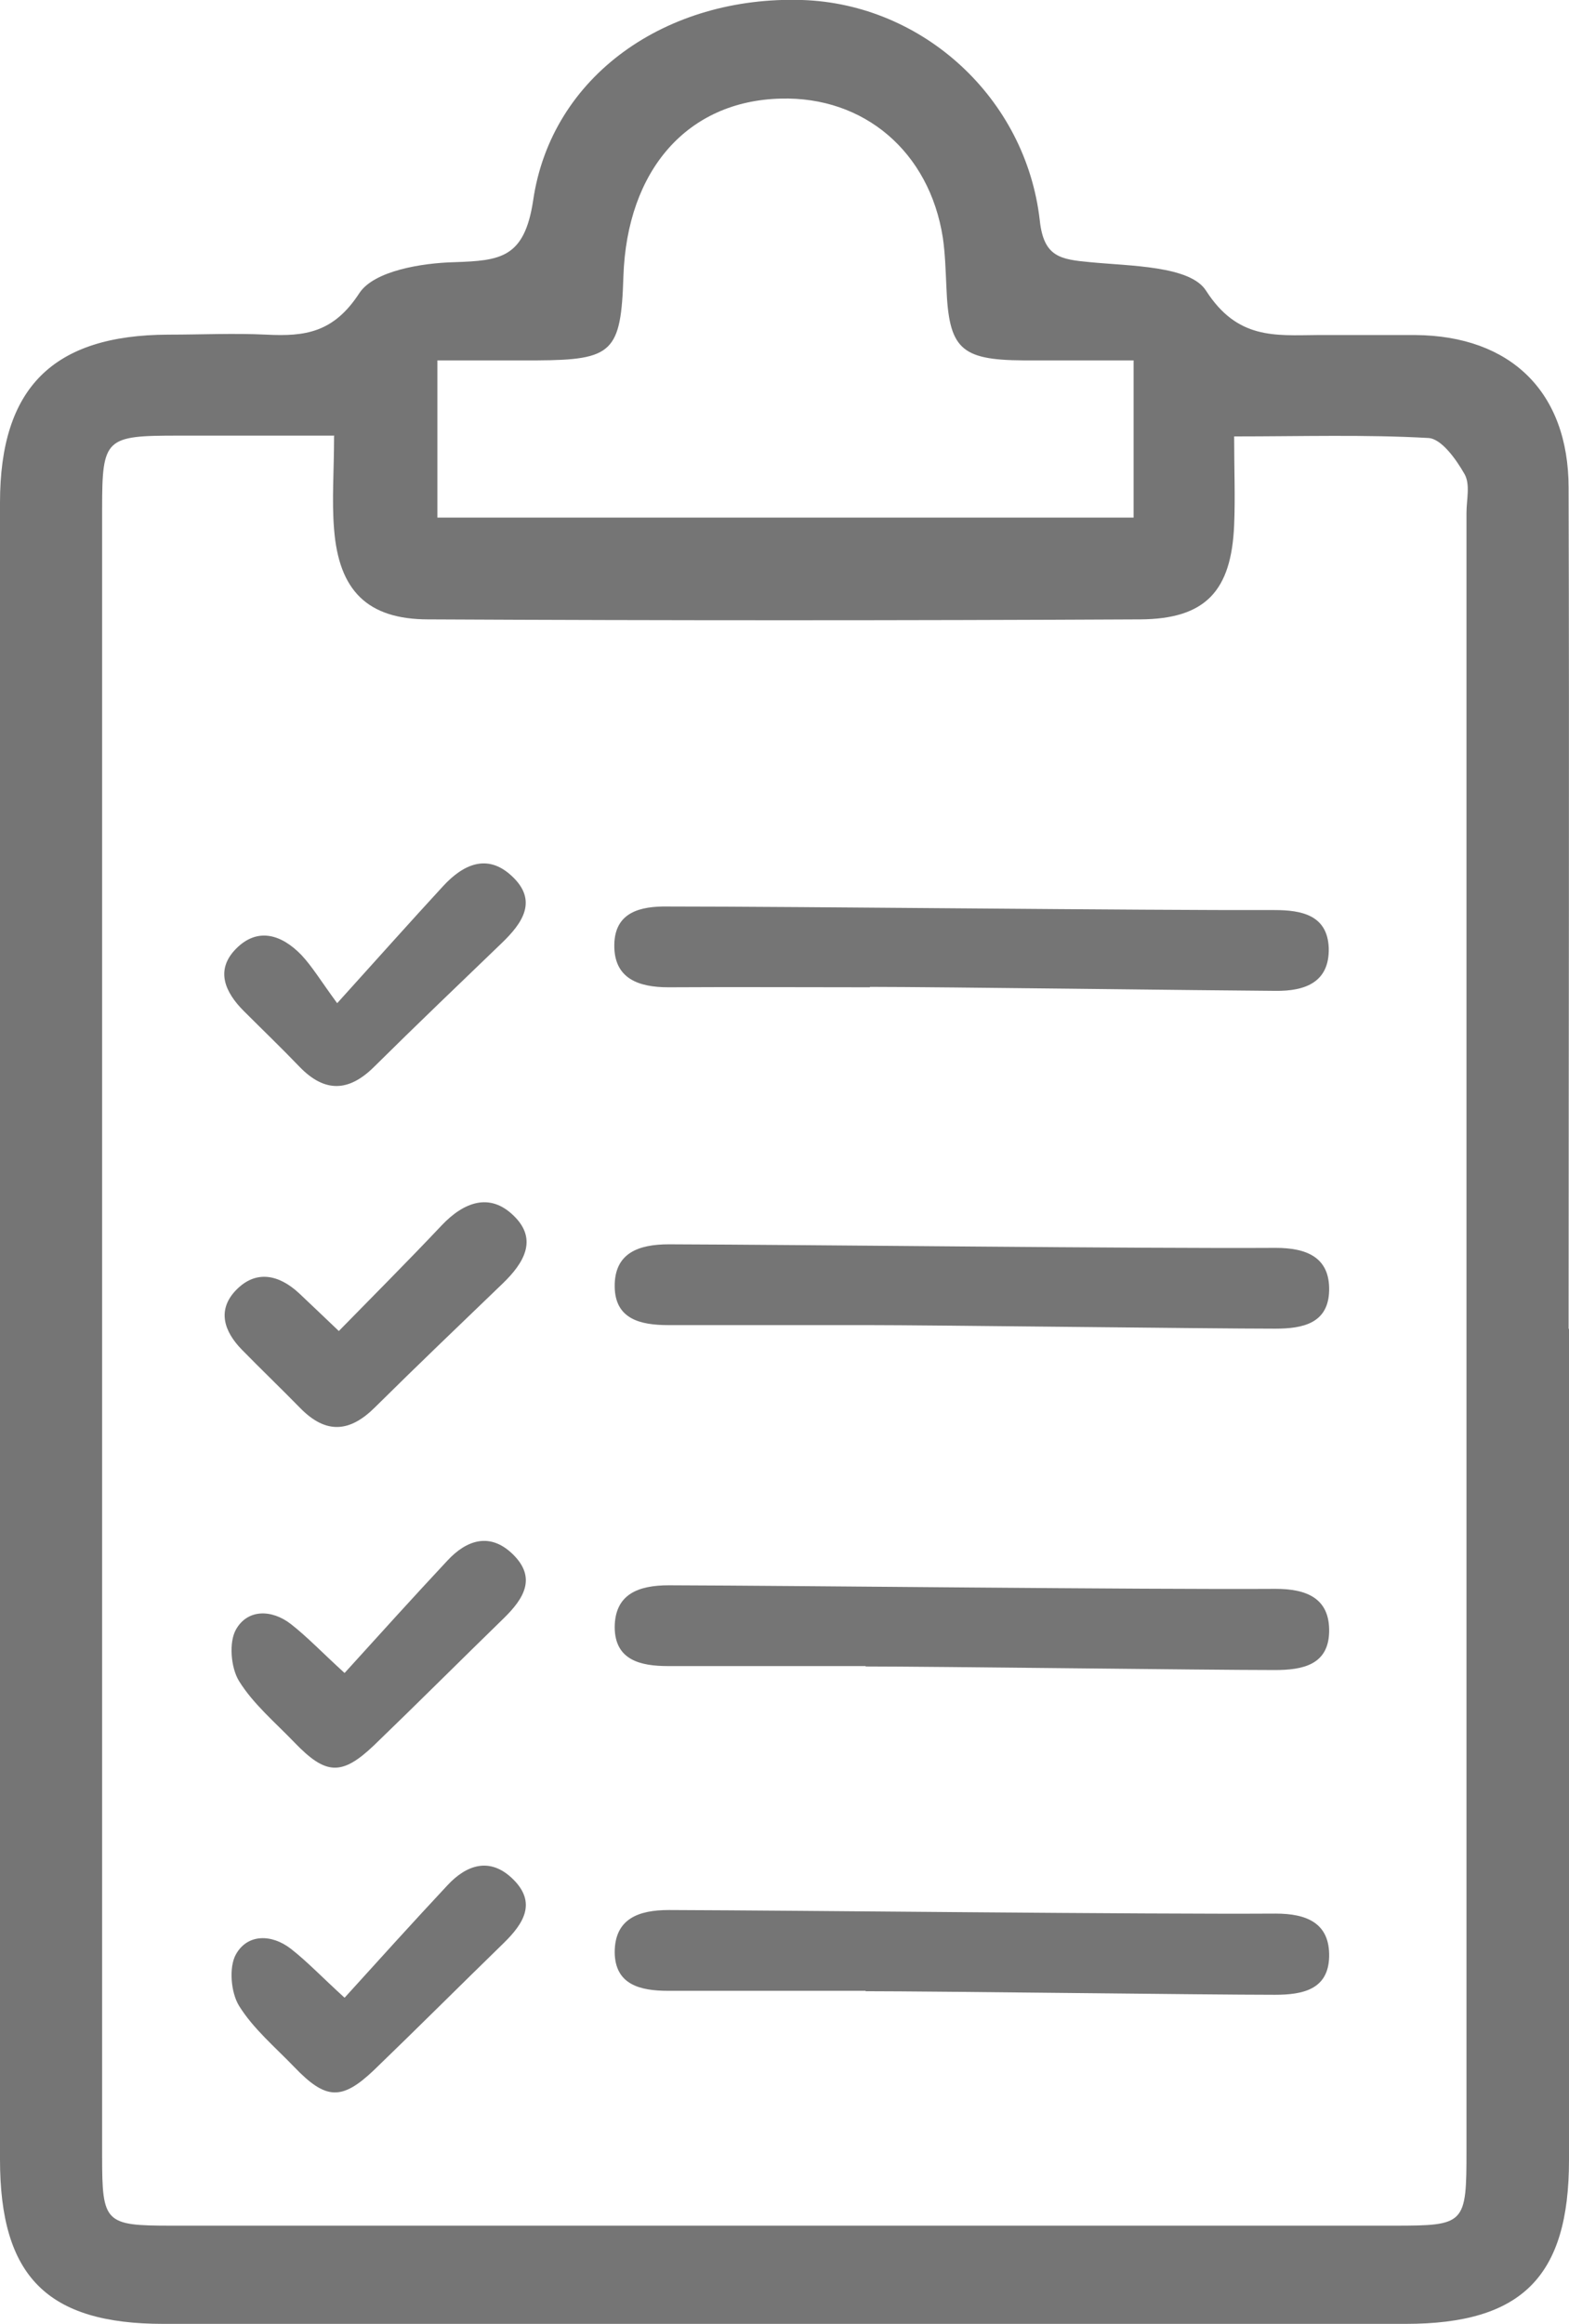 <?xml version="1.0" encoding="UTF-8"?> <svg xmlns="http://www.w3.org/2000/svg" id="uuid-23637f51-1db4-4cd2-a0af-cc0e19e66c9c" viewBox="0 0 39.64 58.69"><g id="uuid-36a51e3a-659a-42c8-a0e6-adf9b4618a5e"><path d="m39.64,33.56c0,6.99,0,13.99,0,20.98,0,2.95-1.19,4.14-4.13,4.14-10.46,0-20.92,0-31.38,0-2.94,0-4.13-1.2-4.13-4.15,0-13.95,0-27.89,0-41.84,0-2.9,1.34-4.23,4.25-4.24.83,0,1.66-.04,2.48,0,.98.05,1.7-.05,2.35-1.05.37-.56,1.57-.76,2.41-.78,1.15-.04,1.76-.1,1.98-1.56C13.93,1.91,16.84-.11,20.27,0c3.04.1,5.65,2.47,6,5.57.1.92.52.98,1.27,1.05,1.02.1,2.53.09,2.93.72.79,1.23,1.73,1.13,2.81,1.12.83,0,1.65,0,2.48,0,2.41.02,3.87,1.44,3.87,3.86.02,7.08,0,14.15,0,21.23ZM8.45,11c-1.41,0-2.68,0-3.95,0-1.84,0-1.92.06-1.92,1.85,0,13.87,0,27.73,0,41.6,0,1.68.07,1.75,1.74,1.75,10.3,0,20.59,0,30.89,0,1.81,0,1.84-.03,1.84-1.9,0-13.78,0-27.57,0-41.35,0-.33.1-.72-.05-.98-.21-.37-.58-.89-.91-.91-1.59-.09-3.2-.04-4.91-.04,0,.84.03,1.54,0,2.24-.07,1.66-.72,2.37-2.37,2.38-6,.03-11.99.03-17.99,0-1.54,0-2.26-.73-2.38-2.28-.06-.73,0-1.47,0-2.35Zm20.18-1.9c-.98,0-1.88,0-2.78,0-1.59-.01-1.88-.3-1.94-1.86-.02-.41-.03-.83-.09-1.24-.34-2.17-1.99-3.57-4.1-3.51-2.35.06-3.88,1.8-3.97,4.49-.06,1.91-.27,2.11-2.18,2.12-.85,0-1.69,0-2.52,0v3.97h17.59v-3.97Z" style="fill:#757575;"></path><path d="m21.87,33.46c-1.66,0-3.33,0-4.99,0-.7,0-1.34-.15-1.35-.97-.01-.85.6-1.07,1.37-1.07,3.4.01,11.94.11,15.33.09.77,0,1.37.23,1.35,1.08-.02.83-.67.96-1.36.96-1.73,0-8.61-.09-10.34-.09Z" style="fill:#757575;"></path><path d="m21.87,42.07c-1.66,0-3.33,0-4.99,0-.7,0-1.34-.15-1.35-.97,0-.85.6-1.07,1.37-1.07,3.4.01,11.94.11,15.33.09.77,0,1.37.23,1.35,1.09-.02.83-.67.96-1.37.96-1.73,0-8.61-.09-10.34-.09Z" style="fill:#757575;"></path><path d="m21.98,24.93c-1.7,0-3.4-.01-5.09,0-.76,0-1.38-.22-1.37-1.07.01-.83.66-.98,1.35-.97,3.4,0,11.94.1,15.33.09.69,0,1.34.13,1.37.96.02.86-.59,1.09-1.35,1.08-1.7-.01-8.54-.1-10.24-.1Z" style="fill:#757575;"></path><path d="m8.71,42.24c.88-.97,1.73-1.91,2.59-2.83.49-.53,1.08-.72,1.65-.17.62.6.28,1.13-.22,1.62-1.1,1.07-2.18,2.15-3.28,3.21-.82.78-1.22.75-2.01-.07-.48-.5-1.04-.97-1.4-1.55-.21-.34-.26-.98-.08-1.3.29-.52.9-.52,1.39-.14.41.32.78.71,1.35,1.23Z" style="fill:#757575;"></path><path d="m21.87,50.27c-1.66,0-3.33,0-4.99,0-.7,0-1.34-.15-1.35-.97,0-.85.6-1.07,1.37-1.07,3.4.01,11.94.11,15.33.09.77,0,1.37.23,1.35,1.09-.02.83-.67.96-1.37.96-1.73,0-8.61-.09-10.34-.09Z" style="fill:#757575;"></path><path d="m8.71,50.44c.88-.97,1.73-1.91,2.59-2.83.49-.53,1.08-.72,1.65-.17.62.6.28,1.13-.22,1.62-1.1,1.07-2.18,2.15-3.28,3.21-.82.78-1.22.75-2.01-.07-.48-.5-1.04-.97-1.4-1.55-.21-.34-.26-.98-.08-1.3.29-.52.9-.52,1.39-.14.41.32.78.71,1.35,1.23Z" style="fill:#757575;"></path><path d="m8.56,33.61c.9-.92,1.76-1.78,2.6-2.67.55-.58,1.21-.84,1.82-.24.62.6.25,1.2-.28,1.71-1.08,1.04-2.16,2.07-3.22,3.12-.64.64-1.24.69-1.89.03-.49-.5-.99-.98-1.48-1.48-.45-.46-.63-1-.15-1.5.5-.52,1.08-.4,1.59.07.31.29.62.59,1,.95Z" style="fill:#757575;"></path><path d="m8.52,25.33c1.04-1.15,1.85-2.06,2.68-2.96.5-.54,1.11-.83,1.73-.25.67.62.27,1.19-.25,1.69-1.08,1.04-2.16,2.07-3.22,3.12-.64.64-1.25.67-1.89.01-.46-.48-.94-.94-1.41-1.41-.47-.47-.73-1.03-.2-1.57.55-.56,1.16-.36,1.66.16.27.29.48.64.89,1.2Z" style="fill:#757575;"></path></g></svg> 